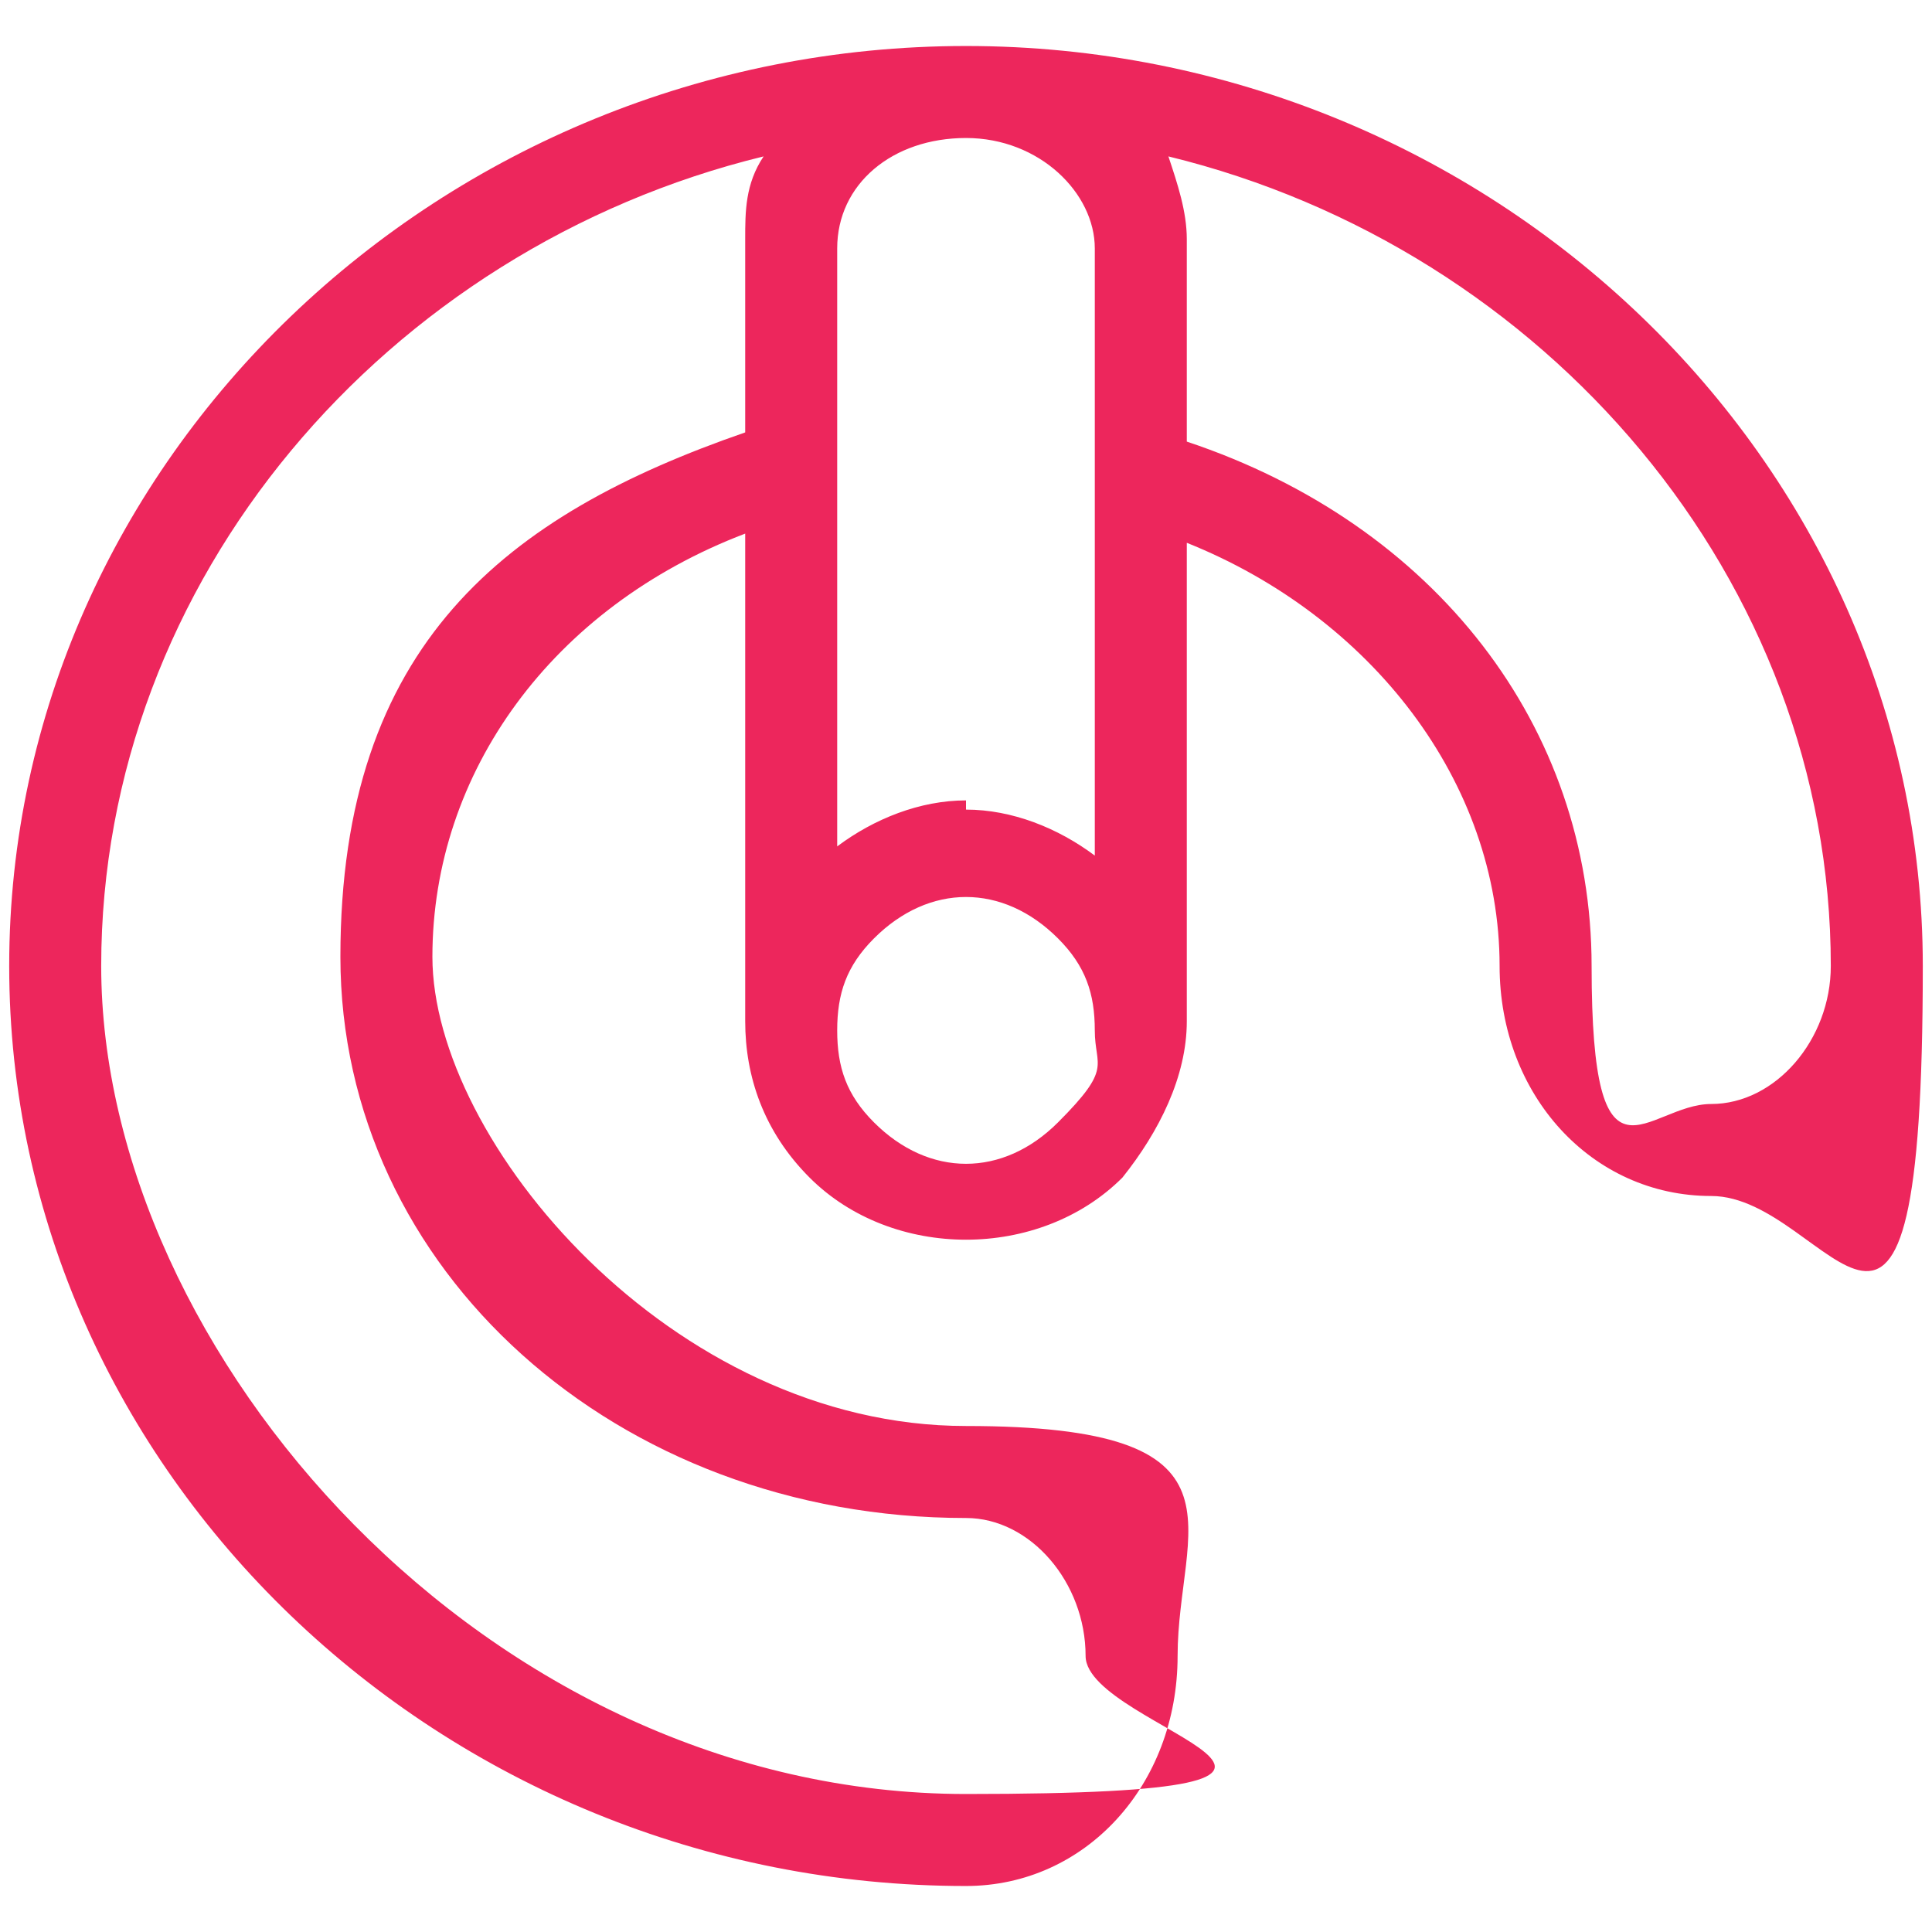 <?xml version="1.0" encoding="UTF-8"?>
<svg id="Layer_1" xmlns="http://www.w3.org/2000/svg" version="1.1" viewBox="0 0 21 21">
  <!-- Generator: Adobe Illustrator 29.5.1, SVG Export Plug-In . SVG Version: 2.1.0 Build 141)  -->
  <defs>
    <style>
      .st0 {
        fill: #ed265c;
      }
    </style>
  </defs>
  <path class="st0" d="M10.5,20.5C4.8,20.5.1,16,.1,10.5S4.8.5,10.5.5c0,0,0,0,0,0h0c5.7,0,10.4,4.5,10.4,10s-1,2.5-2.3,2.5-2.3-1.1-2.3-2.5c0-2-1.4-3.8-3.4-4.6v5.2s0,0,0,0c0,.6-.3,1.2-.7,1.7-.9.9-2.5.9-3.4,0-.5-.5-.7-1.1-.7-1.7s0,0,0,0v-5.3c-2.1.8-3.4,2.6-3.4,4.6s2.6,5.1,5.8,5.1,2.3,1.1,2.3,2.5-1,2.5-2.3,2.5ZM8.3,1.7C4.2,2.7,1.1,6.3,1.1,10.5s4.2,9,9.4,9,1.3-.7,1.3-1.5-.6-1.5-1.3-1.5c-3.8,0-6.8-2.7-6.8-6.1s1.8-4.8,4.4-5.7v-2.1c0-.3,0-.6.2-.9ZM9.1,11.2c0,.4.1.7.4,1,.6.6,1.4.6,2,0s.4-.6.4-1c0-.4-.1-.7-.4-1h0c-.6-.6-1.4-.6-2,0-.3.3-.4.6-.4,1h0ZM12.9,4.8c2.7.9,4.4,3.1,4.4,5.7s.6,1.5,1.3,1.5,1.3-.7,1.3-1.5c0-4.2-3.1-7.8-7.2-8.8.1.3.2.6.2.9v2.1ZM10.5,8.8c.5,0,1,.2,1.4.5V2.7c0-.6-.6-1.2-1.4-1.2h0c-.8,0-1.4.5-1.4,1.2v6.5c.4-.3.9-.5,1.4-.5Z"/>
</svg>